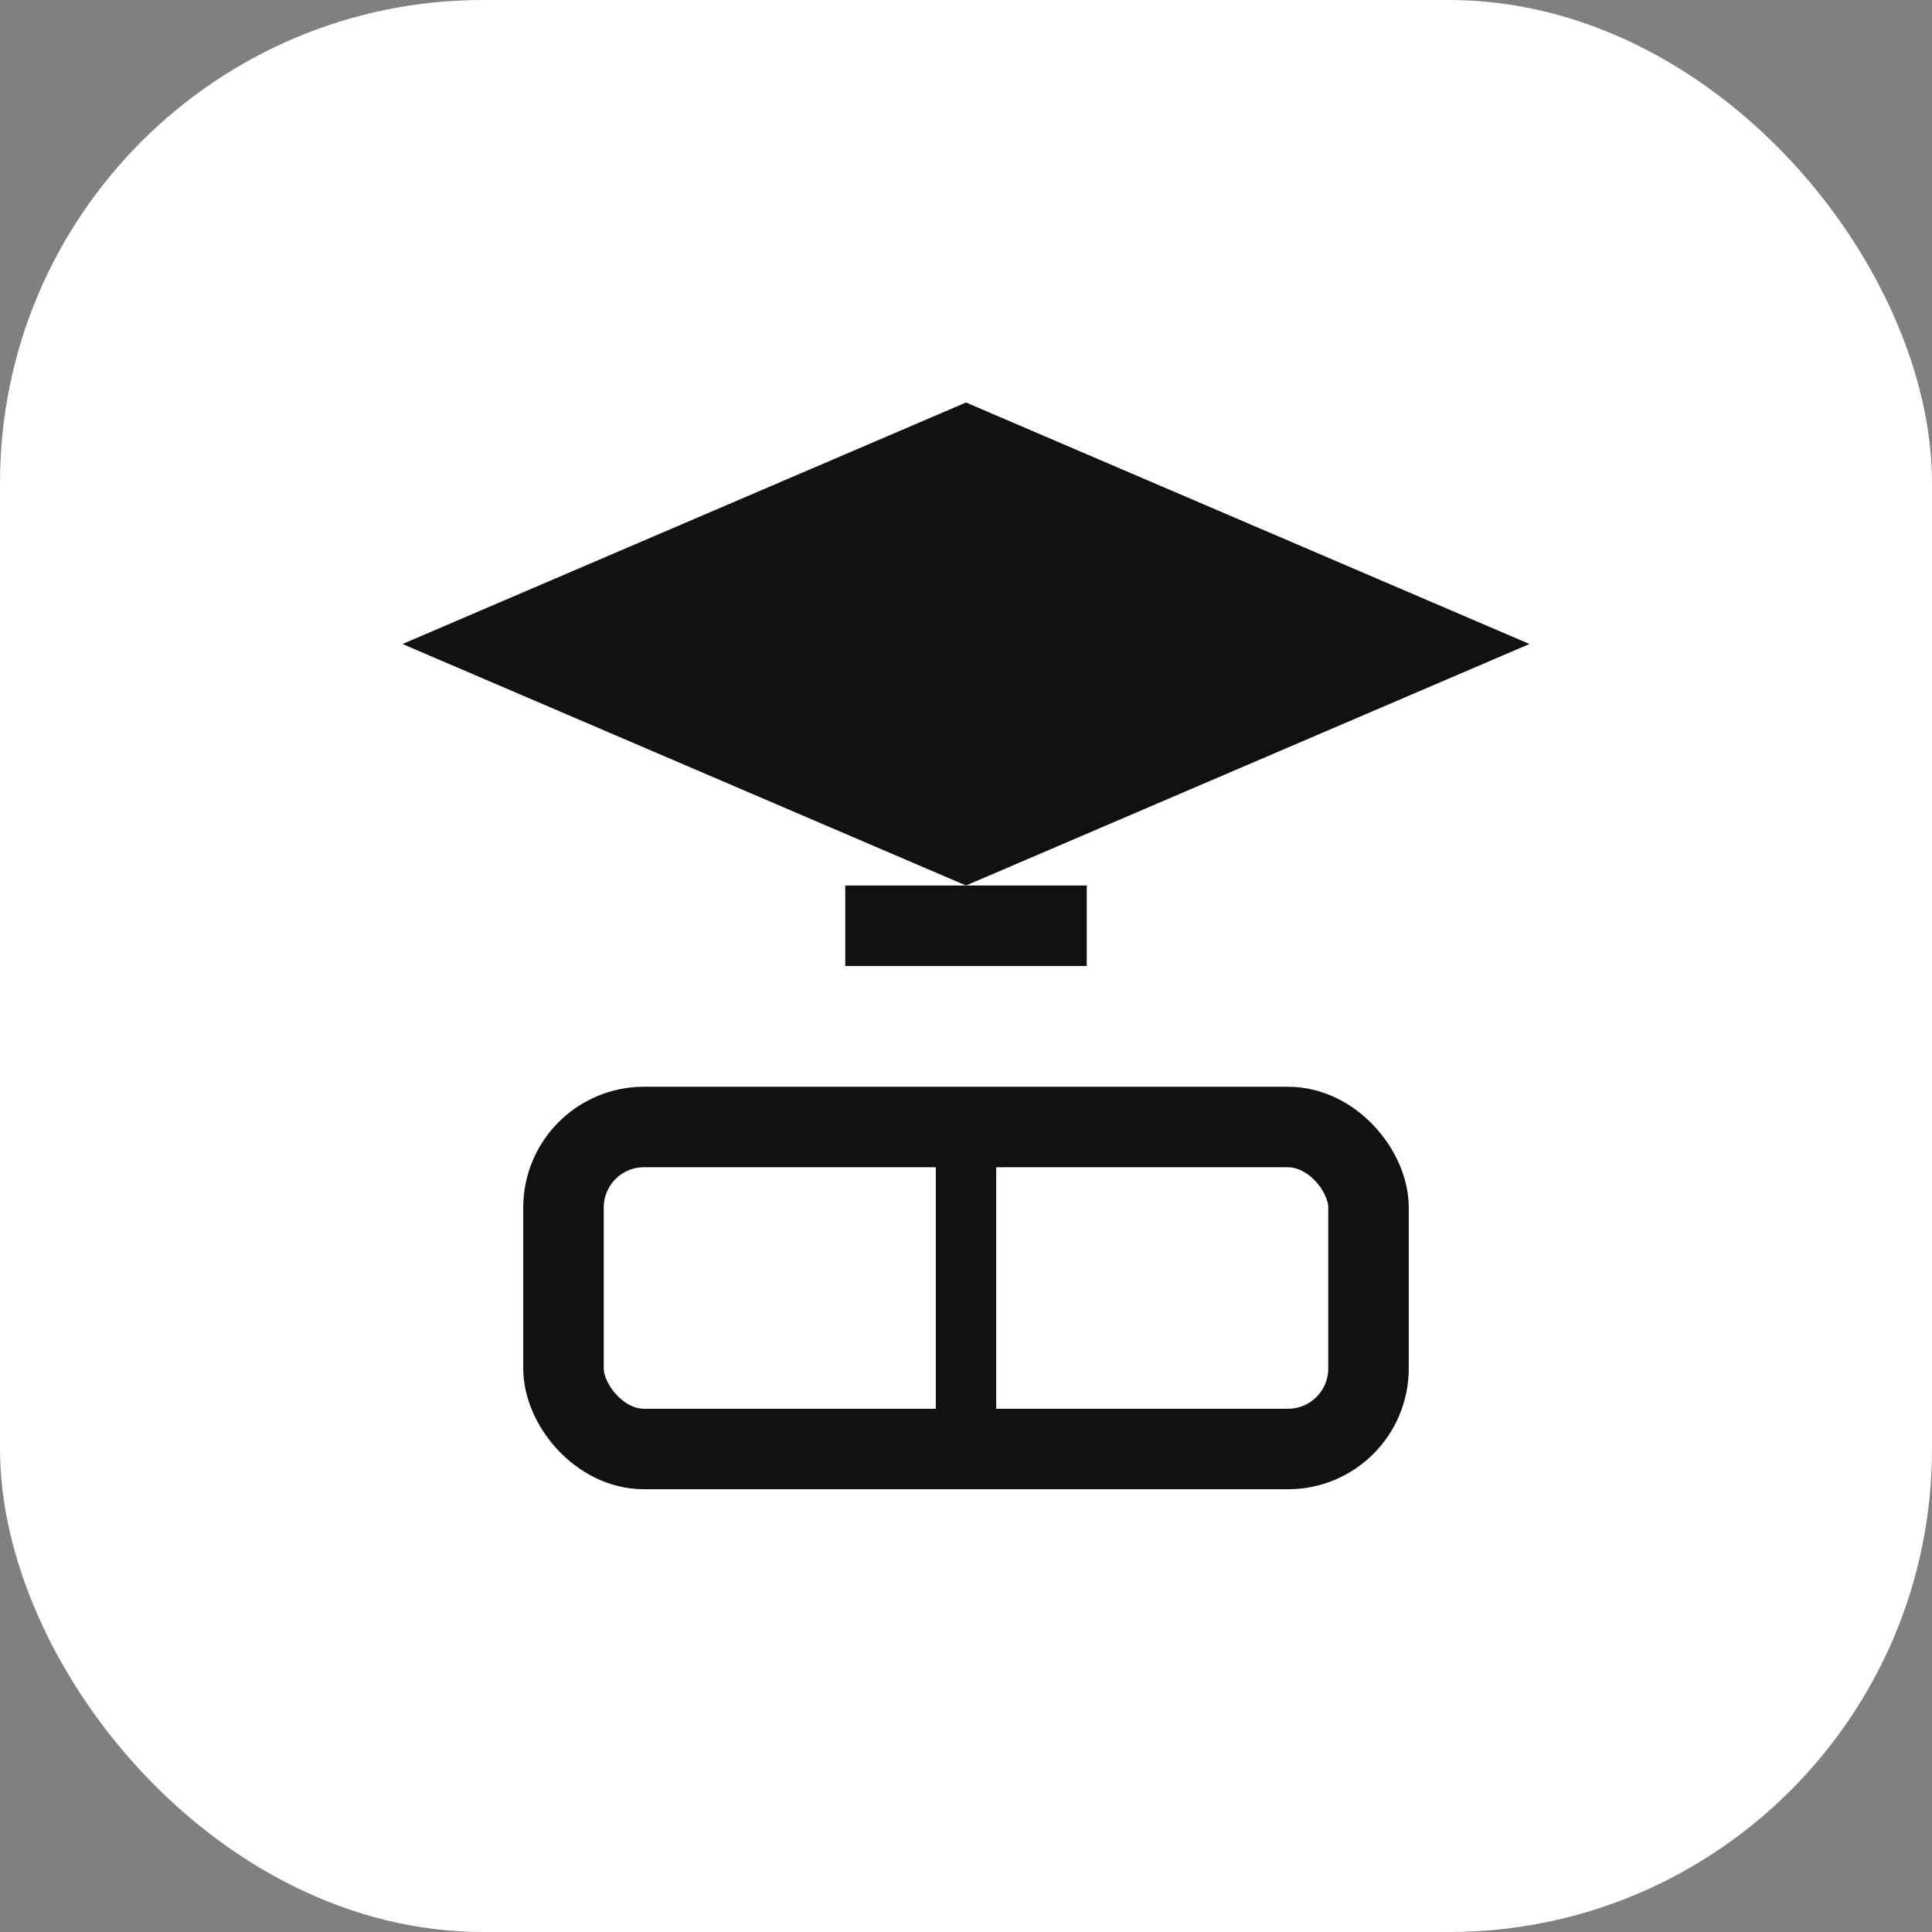<?xml version="1.0" encoding="UTF-8"?>
<svg width="48" height="48" viewBox="0 0 48 48" fill="none" xmlns="http://www.w3.org/2000/svg">
  <rect x="0" y="0" width="48" height="48" fill="#808080" stroke="none"/>
  <rect width="48" height="48" rx="12" fill="#fff"/>
  <g>
    <!-- Graduation cap -->
    <polygon points="24,10 38,16 24,22 10,16 24,10" fill="#111"/>
    <rect x="21" y="22" width="6" height="2" fill="#111"/>
    <!-- Book -->
    <rect x="14" y="28" width="20" height="8" rx="2" fill="#fff" stroke="#111" stroke-width="2"/>
    <line x1="24" y1="28" x2="24" y2="36" stroke="#111" stroke-width="1.5"/>
  </g>
</svg>
